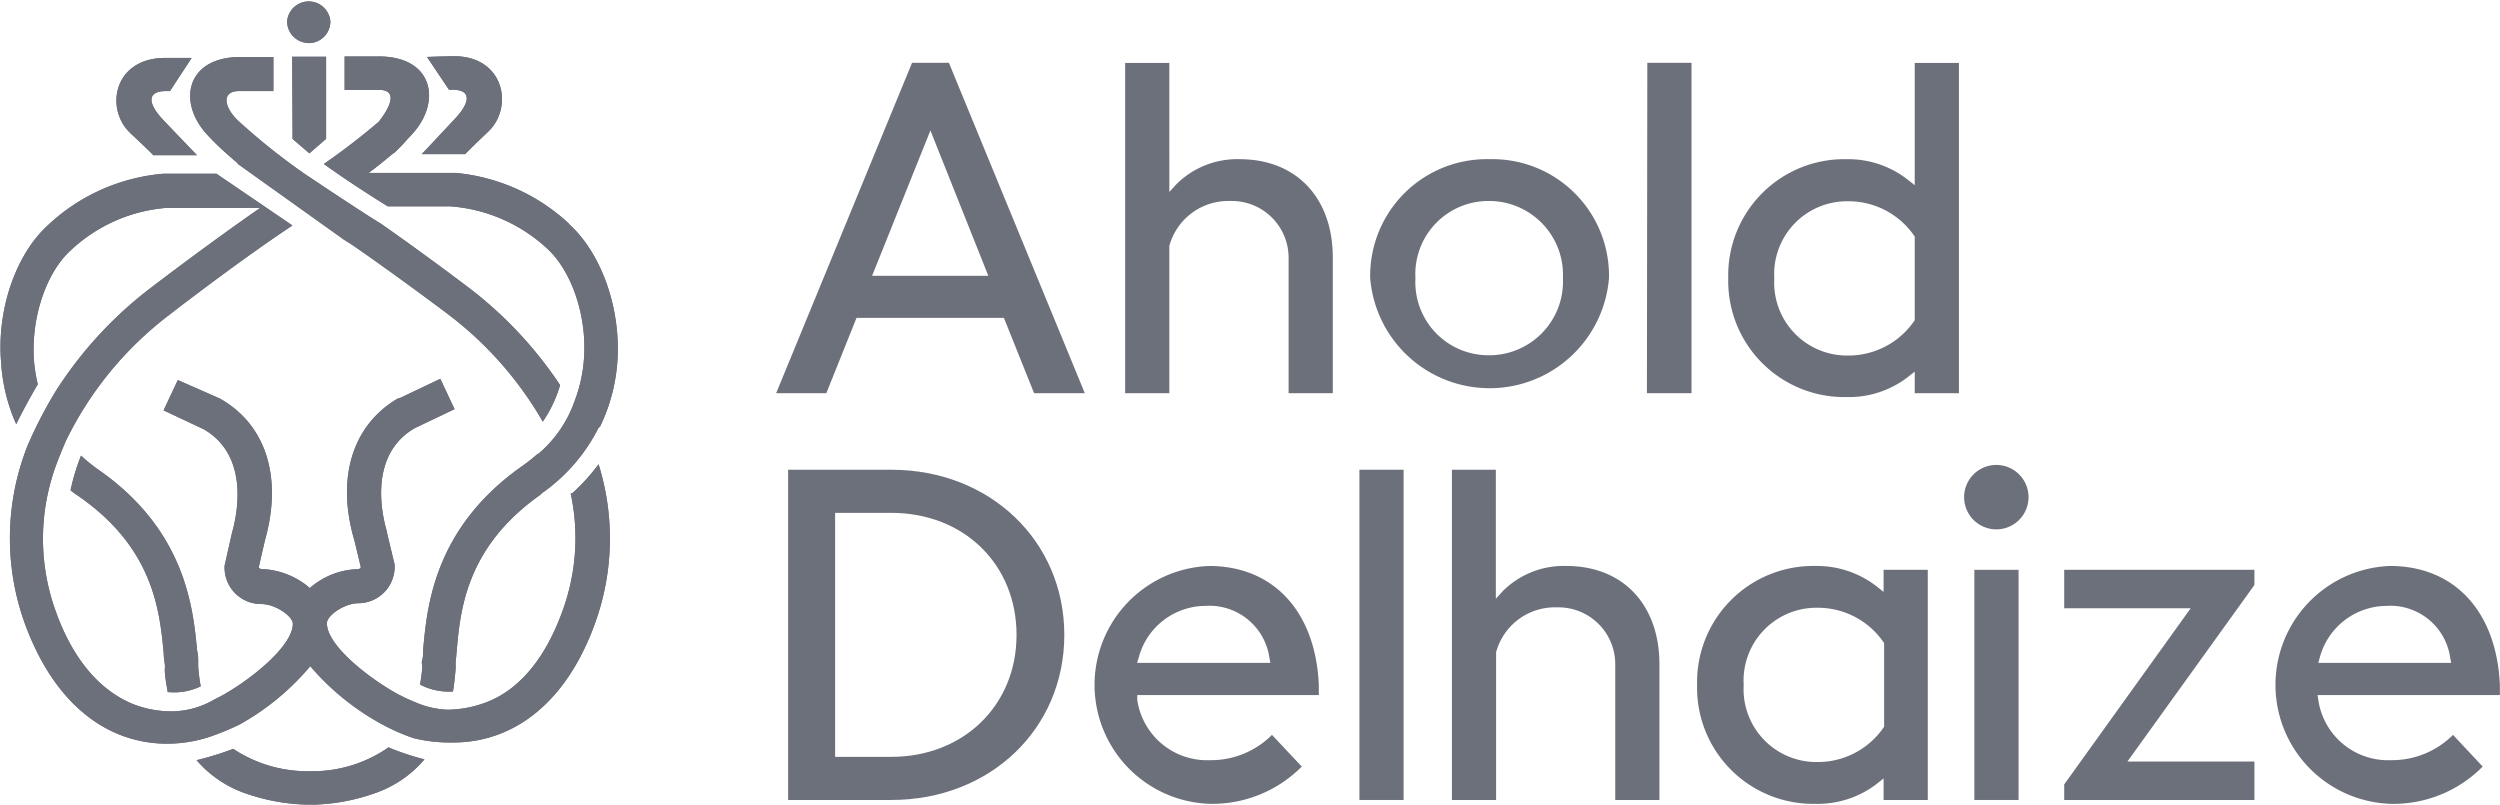 <svg id="svg2" xmlns="http://www.w3.org/2000/svg" width="187.82" height="60.47" viewBox="0 0 187.82 60.47">
  <defs>
    <style>
      .cls-1 {
        fill: #6c707a;
      }
    </style>
  </defs>
  <g id="g14">
    <g id="g20">
      <path id="path22" class="cls-1" d="M178.48,46.47a8.94,8.94,0,0,0,.07,17.87,9.42,9.42,0,0,0,6.89-2.8l-2.23-2.38a6.49,6.49,0,0,1-4.66,1.9,5.29,5.29,0,0,1-5.46-4.53l-.06-.36h13.7v-.76c-.24-5.51-3.4-8.94-8.25-8.94m-5.39,7.28.11-.4a5.22,5.22,0,0,1,5-3.88A4.54,4.54,0,0,1,183,53.38l.07.37Z" transform="translate(1.08 -3.95)"/>
    </g>
    <g id="g24">
      <path id="path26" class="cls-1" d="M89.76,46.47a8.94,8.94,0,0,0,.07,17.87,9.46,9.46,0,0,0,6.89-2.8l-2.24-2.38a6.46,6.46,0,0,1-4.65,1.9,5.3,5.3,0,0,1-5.47-4.53l0-.36H98v-.76c-.24-5.51-3.4-8.94-8.25-8.94m-5.4,7.28.12-.4a5.21,5.21,0,0,1,5-3.88,4.55,4.55,0,0,1,4.82,3.91l.07.37Z" transform="translate(1.08 -3.95)"/>
    </g>
    <g id="g28">
      <path id="path30" class="cls-1" d="M148.9,38.88a2.42,2.42,0,1,0,2.42,2.42,2.42,2.42,0,0,0-2.42-2.42" transform="translate(1.08 -3.95)"/>
    </g>
    <path id="path32" class="cls-1" d="M101.05,64.05h3.32V39.24h-3.32Z" transform="translate(1.08 -3.95)"/>
    <path id="path34" class="cls-1" d="M147.25,64.05h3.32V46.76h-3.32Z" transform="translate(1.08 -3.95)"/>
    <g id="g36">
      <path id="path38" class="cls-1" d="M154,46.76v2.89h9.5L154,62.88v1.17h14.29V61.16h-9.54l9.54-13.26V46.76Z" transform="translate(1.08 -3.95)"/>
    </g>
    <g id="g40">
      <path id="path42" class="cls-1" d="M126.42,55.41a8.72,8.72,0,0,0,8.9,8.93,7.27,7.27,0,0,0,4.61-1.51l.5-.4v1.62h3.32V46.76h-3.32v1.66l-.5-.4a7.31,7.31,0,0,0-4.61-1.55,8.73,8.73,0,0,0-8.9,8.94m14-3.22.05.08v6.28l-.05.07a6,6,0,0,1-5,2.58,5.47,5.47,0,0,1-5.5-5.79,5.47,5.47,0,0,1,5.5-5.8,6,6,0,0,1,5,2.58" transform="translate(1.08 -3.95)"/>
    </g>
    <g id="g44">
      <path id="path46" class="cls-1" d="M116.63,46.47a6.49,6.49,0,0,0-4.79,1.87l-.54.59V39.24H108V64.05h3.32V53l0-.05a4.57,4.57,0,0,1,4.55-3.37,4.27,4.27,0,0,1,4.4,4.33V64.05h3.32V53.87c0-4.49-2.73-7.4-7-7.4" transform="translate(1.08 -3.95)"/>
    </g>
    <g id="g48">
      <path id="path50" class="cls-1" d="M65.88,39.24H58.13V64.05h7.75c7.42,0,13-5.33,13-12.4s-5.6-12.41-13-12.41m0,21.57H61.66V42.48h4.22c5.45,0,9.41,3.86,9.41,9.17s-4,9.16-9.41,9.16" transform="translate(1.08 -3.95)"/>
    </g>
    <path id="path52" class="cls-1" d="M122.65,33.49H126V8.67h-3.32Z" transform="translate(1.08 -3.95)"/>
    <g id="g54">
      <path id="path56" class="cls-1" d="M67.44,8.67,57.23,33.49H61l2.27-5.66H74.34l2.27,5.66h3.81L70.21,8.67Zm-3,16,4.38-10.92,4.35,10.92Z" transform="translate(1.08 -3.95)"/>
    </g>
    <g id="g58">
      <path id="path60" class="cls-1" d="M92.09,15.91a6.48,6.48,0,0,0-4.78,1.87l-.54.59V8.68H83.45V33.49h3.32V22.42a4.59,4.59,0,0,1,4.56-3.37,4.27,4.27,0,0,1,4.4,4.33V33.49h3.32V23.3c0-4.49-2.74-7.39-7-7.39" transform="translate(1.08 -3.95)"/>
    </g>
    <g id="g62">
      <path id="path64" class="cls-1" d="M110.86,15.91a8.76,8.76,0,0,0-9,8.94,9,9,0,0,0,17.94,0,8.76,8.76,0,0,0-9-8.94m0,14.73a5.49,5.49,0,0,1-5.54-5.79,5.49,5.49,0,0,1,5.54-5.8,5.55,5.55,0,0,1,5.54,5.8,5.54,5.54,0,0,1-5.54,5.79" transform="translate(1.08 -3.95)"/>
    </g>
    <g id="g66">
      <path id="path68" class="cls-1" d="M137.66,15.91a8.72,8.72,0,0,0-8.9,8.94,8.72,8.72,0,0,0,8.9,8.93,7.23,7.23,0,0,0,4.6-1.51l.51-.4v1.62h3.32V8.68h-3.32v9.18l-.51-.4a7.26,7.26,0,0,0-4.6-1.55m5.11,5.8V28l-.05.08a6,6,0,0,1-5,2.58,5.47,5.47,0,0,1-5.5-5.79,5.47,5.47,0,0,1,5.5-5.8,6,6,0,0,1,5,2.58Z" transform="translate(1.08 -3.95)"/>
    </g>
    <g id="g70">
      <path id="path72" class="cls-1" d="M22.12,7.19a1.63,1.63,0,0,0,1.62-1.63,1.63,1.63,0,0,0-3.25,0,1.63,1.63,0,0,0,1.63,1.62" transform="translate(1.08 -3.95)"/>
    </g>
    <g id="g74">
      <path id="path76" class="cls-1" d="M22.12,7.19a1.63,1.63,0,0,0,1.62-1.63,1.63,1.63,0,0,0-3.25,0,1.63,1.63,0,0,0,1.63,1.62" transform="translate(1.08 -3.95)"/>
    </g>
    <g id="g78">
      <path id="path80" class="cls-1" d="M10.46,15.61h3.26s-.51-.52-2.54-2.65c-1.15-1.21-1.26-2.16.19-2.17h.32L13.32,8.3s-1.4,0-2,0c-3.85,0-4.56,3.82-2.6,5.66,1.47,1.37,1.75,1.68,1.75,1.68" transform="translate(1.08 -3.95)"/>
    </g>
    <g id="g82">
      <path id="path84" class="cls-1" d="M10.46,15.61h3.26s-.51-.52-2.54-2.65c-1.15-1.21-1.26-2.16.19-2.17h.32L13.32,8.3s-1.4,0-2,0c-3.85,0-4.56,3.82-2.6,5.66,1.47,1.37,1.75,1.68,1.75,1.68" transform="translate(1.08 -3.95)"/>
    </g>
    <g id="g86">
      <path id="path88" class="cls-1" d="M32.91,10.69c1.45,0,1.35.94.21,2.16-2,2.15-2.52,2.68-2.52,2.68l3.26,0s.28-.31,1.74-1.69C37.54,12,36.8,8.15,33,8.17c-.61,0-2,.06-2,.06l1.65,2.46Z" transform="translate(1.08 -3.95)"/>
    </g>
    <g id="g90">
      <path id="path92" class="cls-1" d="M32.91,10.69c1.45,0,1.35.94.21,2.16-2,2.15-2.52,2.68-2.52,2.68l3.26,0s.28-.31,1.74-1.69C37.54,12,36.8,8.15,33,8.17c-.61,0-2,.06-2,.06l1.65,2.46Z" transform="translate(1.08 -3.95)"/>
    </g>
    <g id="g94">
      <path id="path96" class="cls-1" d="M20.9,14.39l1.26,1.08,1.26-1.09,0-6.17H20.87Z" transform="translate(1.08 -3.95)"/>
    </g>
    <g id="g98">
      <path id="path100" class="cls-1" d="M20.9,14.39l1.26,1.08,1.26-1.09,0-6.17H20.87Z" transform="translate(1.08 -3.95)"/>
    </g>
    <g id="g102">
      <path id="path104" class="cls-1" d="M41.79,41a15.9,15.9,0,0,1-.6,8.82c-1.27,3.56-3.25,5.95-5.73,6.89a8.48,8.48,0,0,1-2.87.56,6.71,6.71,0,0,1-2.6-.62c-.41-.15-1.2-.56-1.2-.56-2.21-1.22-5.32-3.67-5.31-5.32,0-.58,1.3-1.49,2.36-1.5a2.74,2.74,0,0,0,2.73-2.75v-.14L28,44l0-.07c-.4-1.32-1.4-5.79,2.07-7.81l3-1.43L32,32.41l-3.07,1.46-.09,0c-3.45,2-4.68,6-3.29,10.7l.48,2a.24.24,0,0,1-.21.14,5.66,5.66,0,0,0-3.08,1,4.57,4.57,0,0,0-.54.42,5.88,5.88,0,0,0-3.64-1.43.22.22,0,0,1-.2-.14l.46-2c1.35-4.75.08-8.73-3.39-10.67L12.28,32.5l-1.07,2.28,3,1.41c3.49,2,2.52,6.46,2.14,7.79l-.56,2.48v.15a2.74,2.74,0,0,0,2.75,2.72c1.07,0,2.37.91,2.38,1.48,0,1.65-3.06,4.13-5.26,5.36-.21.12-.42.22-.62.32a6.39,6.39,0,0,1-3.09.9,7.92,7.92,0,0,1-3-.53c-2.48-1-4.49-3.29-5.79-6.84a16,16,0,0,1-.3-10.31c.31-1.06,1-2.6,1-2.62a26.4,26.4,0,0,1,7.68-9.41s5.14-4,9.35-6.79L15.18,17H11.7s-.31,0-.47,0h0A14.41,14.41,0,0,0,2.49,20.9C.1,23.09-1.32,27.21-1,31.14A13.34,13.34,0,0,0,.14,35.82c.38-.79.92-1.81,1.62-3A11.5,11.5,0,0,1,1.47,31c-.22-3.15.9-6.53,2.74-8.22a11.88,11.88,0,0,1,7.19-3.21l7.07,0c-4,2.77-8.41,6.15-8.46,6.19a30.08,30.08,0,0,0-6.88,7.54A32.87,32.87,0,0,0,1,37.41,18.88,18.88,0,0,0,.82,50.89c2,5.38,5.05,7.5,7.28,8.33a9.6,9.6,0,0,0,3.45.6,10.13,10.13,0,0,0,3.37-.6,20.38,20.38,0,0,0,2-.84h0A19,19,0,0,0,22.23,54a19,19,0,0,0,5.31,4.32A15.25,15.25,0,0,0,30,59.41a11.61,11.61,0,0,0,3,.32,9.62,9.62,0,0,0,3.44-.63c2.23-.85,5.28-3,7.21-8.4a18.68,18.68,0,0,0,.24-11.87,15,15,0,0,1-2,2.2" transform="translate(1.08 -3.95)"/>
    </g>
    <g id="g106">
      <path id="path108" class="cls-1" d="M41.79,41a15.9,15.9,0,0,1-.6,8.82c-1.27,3.56-3.25,5.95-5.73,6.89a8.48,8.48,0,0,1-2.87.56,6.71,6.71,0,0,1-2.6-.62c-.41-.15-1.2-.56-1.2-.56-2.21-1.22-5.32-3.67-5.31-5.32,0-.58,1.3-1.49,2.36-1.5a2.74,2.74,0,0,0,2.73-2.75v-.14L28,44l0-.07c-.4-1.32-1.4-5.79,2.07-7.81l3-1.43L32,32.41l-3.07,1.46-.09,0c-3.45,2-4.68,6-3.29,10.7l.48,2a.24.24,0,0,1-.21.14,5.66,5.66,0,0,0-3.08,1,4.57,4.57,0,0,0-.54.42,5.88,5.88,0,0,0-3.64-1.43.22.22,0,0,1-.2-.14l.46-2c1.35-4.75.08-8.73-3.39-10.67L12.28,32.5l-1.07,2.28,3,1.41c3.49,2,2.52,6.46,2.14,7.79l-.56,2.48v.15a2.74,2.74,0,0,0,2.75,2.72c1.07,0,2.37.91,2.38,1.48,0,1.65-3.06,4.13-5.26,5.36-.21.12-.42.22-.62.32a6.39,6.39,0,0,1-3.09.9,7.92,7.92,0,0,1-3-.53c-2.48-1-4.49-3.29-5.79-6.84a16,16,0,0,1-.3-10.31c.31-1.06,1-2.6,1-2.62a26.4,26.4,0,0,1,7.68-9.41s5.14-4,9.35-6.79L15.18,17H11.7s-.31,0-.47,0h0A14.41,14.41,0,0,0,2.49,20.9C.1,23.09-1.32,27.21-1,31.14A13.34,13.34,0,0,0,.14,35.82c.38-.79.92-1.81,1.62-3A11.5,11.5,0,0,1,1.47,31c-.22-3.15.9-6.53,2.74-8.22a11.88,11.88,0,0,1,7.19-3.21l7.07,0c-4,2.77-8.41,6.15-8.46,6.19a30.08,30.08,0,0,0-6.88,7.54A32.87,32.87,0,0,0,1,37.41,18.88,18.88,0,0,0,.82,50.89c2,5.38,5.05,7.5,7.28,8.33a9.6,9.6,0,0,0,3.45.6,10.13,10.13,0,0,0,3.37-.6,20.38,20.38,0,0,0,2-.84h0A19,19,0,0,0,22.23,54a19,19,0,0,0,5.31,4.32A15.25,15.25,0,0,0,30,59.41a11.61,11.61,0,0,0,3,.32,9.62,9.62,0,0,0,3.44-.63c2.23-.85,5.28-3,7.21-8.4a18.68,18.68,0,0,0,.24-11.87,15,15,0,0,1-2,2.2" transform="translate(1.08 -3.95)"/>
    </g>
    <g id="g110">
      <path id="path112" class="cls-1" d="M16.75,16.24l8,5.71.62.39c3.63,2.51,7.2,5.21,7.24,5.24a27,27,0,0,1,7.09,8.05A9.83,9.83,0,0,0,41,32.88a30.32,30.32,0,0,0-6.84-7.3s-3.2-2.43-6.63-4.83C26.05,19.86,21.79,17,21.79,17a48.32,48.32,0,0,1-5-4c-1.08-1.05-1.22-2.21.1-2.21l2.57,0V8.23H17c-4.12,0-4.76,3.42-2.52,5.83.89,1,2.32,2.17,2.32,2.17" transform="translate(1.08 -3.95)"/>
    </g>
    <g id="g114">
      <path id="path116" class="cls-1" d="M16.75,16.24l8,5.71.62.39c3.63,2.51,7.2,5.21,7.24,5.24a27,27,0,0,1,7.09,8.05A9.83,9.83,0,0,0,41,32.88a30.32,30.32,0,0,0-6.84-7.3s-3.2-2.43-6.63-4.83C26.05,19.86,21.79,17,21.79,17a48.32,48.32,0,0,1-5-4c-1.08-1.05-1.22-2.21.1-2.21l2.57,0V8.23H17c-4.12,0-4.76,3.42-2.52,5.83.89,1,2.32,2.17,2.32,2.17" transform="translate(1.08 -3.95)"/>
    </g>
    <g id="g118">
      <path id="path120" class="cls-1" d="M28.15,60.07a10,10,0,0,1-5.91,1.82,10.12,10.12,0,0,1-5.8-1.68,22.41,22.41,0,0,1-2.75.85,8.52,8.52,0,0,0,3.84,2.55A15,15,0,0,0,22,64.4h.56A14.94,14.94,0,0,0,27,63.57,8.51,8.51,0,0,0,30.81,61a20.1,20.1,0,0,1-2.66-.88" transform="translate(1.08 -3.95)"/>
    </g>
    <g id="g122">
      <path id="path124" class="cls-1" d="M28.15,60.07a10,10,0,0,1-5.91,1.82,10.12,10.12,0,0,1-5.8-1.68,22.41,22.41,0,0,1-2.75.85,8.52,8.52,0,0,0,3.84,2.55A15,15,0,0,0,22,64.4h.56A14.94,14.94,0,0,0,27,63.57,8.51,8.51,0,0,0,30.81,61a20.1,20.1,0,0,1-2.66-.88" transform="translate(1.08 -3.95)"/>
    </g>
    <g id="g126">
      <path id="path128" class="cls-1" d="M41.65,20.74a14.41,14.41,0,0,0-8.51-3.8l-.28,0c-.16,0-.46,0-.46,0l-5.78,0c.61-.46,1.2-.93,1.78-1.42a1.29,1.29,0,0,0,.35-.29,9.64,9.64,0,0,0,.74-.78l.42-.45c2.21-2.44,1.55-5.83-2.57-5.81H24.81v2.51h2.57c1.39,0,.95,1.18,0,2.39a50.53,50.53,0,0,1-4.13,3.18c1.74,1.25,3.51,2.38,4.8,3.18l4.67,0A12,12,0,0,1,40,22.6c1.84,1.66,3,5,2.8,8.18a11,11,0,0,1-.7,3.27,9.16,9.16,0,0,1-2.74,4l-.05,0A12.41,12.41,0,0,1,38.1,39C31.49,43.68,31,49.59,30.71,52.77c0,.27,0,.53-.07.77s0,.28,0,.44c0,.4-.08.88-.16,1.4a4.66,4.66,0,0,0,2.47.52c.11-.65.16-1.23.2-1.7,0-.15,0-.28,0-.41s.05-.52.07-.81c.27-3.14.68-7.88,6.27-11.84l.13-.13a13.25,13.25,0,0,0,4.25-4.89A1,1,0,0,1,44,36a13.33,13.33,0,0,0,1.31-5c.24-3.93-1.21-8-3.61-10.19" transform="translate(1.08 -3.95)"/>
    </g>
    <g id="g130">
      <path id="path132" class="cls-1" d="M41.65,20.74a14.41,14.41,0,0,0-8.51-3.8l-.28,0c-.16,0-.46,0-.46,0l-5.78,0c.61-.46,1.2-.93,1.78-1.42a1.29,1.29,0,0,0,.35-.29,9.64,9.64,0,0,0,.74-.78l.42-.45c2.21-2.44,1.55-5.83-2.57-5.81H24.81v2.51h2.57c1.39,0,.95,1.18,0,2.39a50.53,50.53,0,0,1-4.13,3.18c1.74,1.25,3.51,2.38,4.8,3.18l4.67,0A12,12,0,0,1,40,22.6c1.84,1.66,3,5,2.8,8.18a11,11,0,0,1-.7,3.27,9.16,9.16,0,0,1-2.74,4l-.05,0A12.41,12.41,0,0,1,38.1,39C31.49,43.68,31,49.59,30.71,52.77c0,.27,0,.53-.07.77s0,.28,0,.44c0,.4-.08.88-.16,1.4a4.66,4.66,0,0,0,2.47.52c.11-.65.16-1.23.2-1.7,0-.15,0-.28,0-.41s.05-.52.07-.81c.27-3.14.68-7.88,6.27-11.84l.13-.13a13.25,13.25,0,0,0,4.25-4.89A1,1,0,0,1,44,36a13.33,13.33,0,0,0,1.31-5c.24-3.93-1.21-8-3.61-10.19" transform="translate(1.08 -3.95)"/>
    </g>
    <g id="g134">
      <path id="path136" class="cls-1" d="M14,55.51c-.1-.54-.15-1-.19-1.46,0-.16,0-.3,0-.44s0-.5-.08-.77c-.3-3.17-.85-9.08-7.5-13.66a12.33,12.33,0,0,1-1.22-1,15.45,15.45,0,0,0-.79,2.61c.19.15.38.29.58.42,5.68,3.92,6.12,8.68,6.42,11.83,0,.28.05.56.08.81s0,.26,0,.4c0,.47.11,1.05.22,1.69A4.58,4.58,0,0,0,14,55.51" transform="translate(1.08 -3.95)"/>
    </g>
    <g id="g138">
      <path id="path140" class="cls-1" d="M14,55.51c-.1-.54-.15-1-.19-1.46,0-.16,0-.3,0-.44s0-.5-.08-.77c-.3-3.17-.85-9.08-7.5-13.66a12.33,12.33,0,0,1-1.22-1,15.45,15.45,0,0,0-.79,2.61c.19.15.38.29.58.42,5.68,3.92,6.12,8.68,6.42,11.83,0,.28.05.56.08.81s0,.26,0,.4c0,.47.11,1.05.22,1.69A4.58,4.58,0,0,0,14,55.51" transform="translate(1.08 -3.95)"/>
    </g>
  </g>
</svg>
